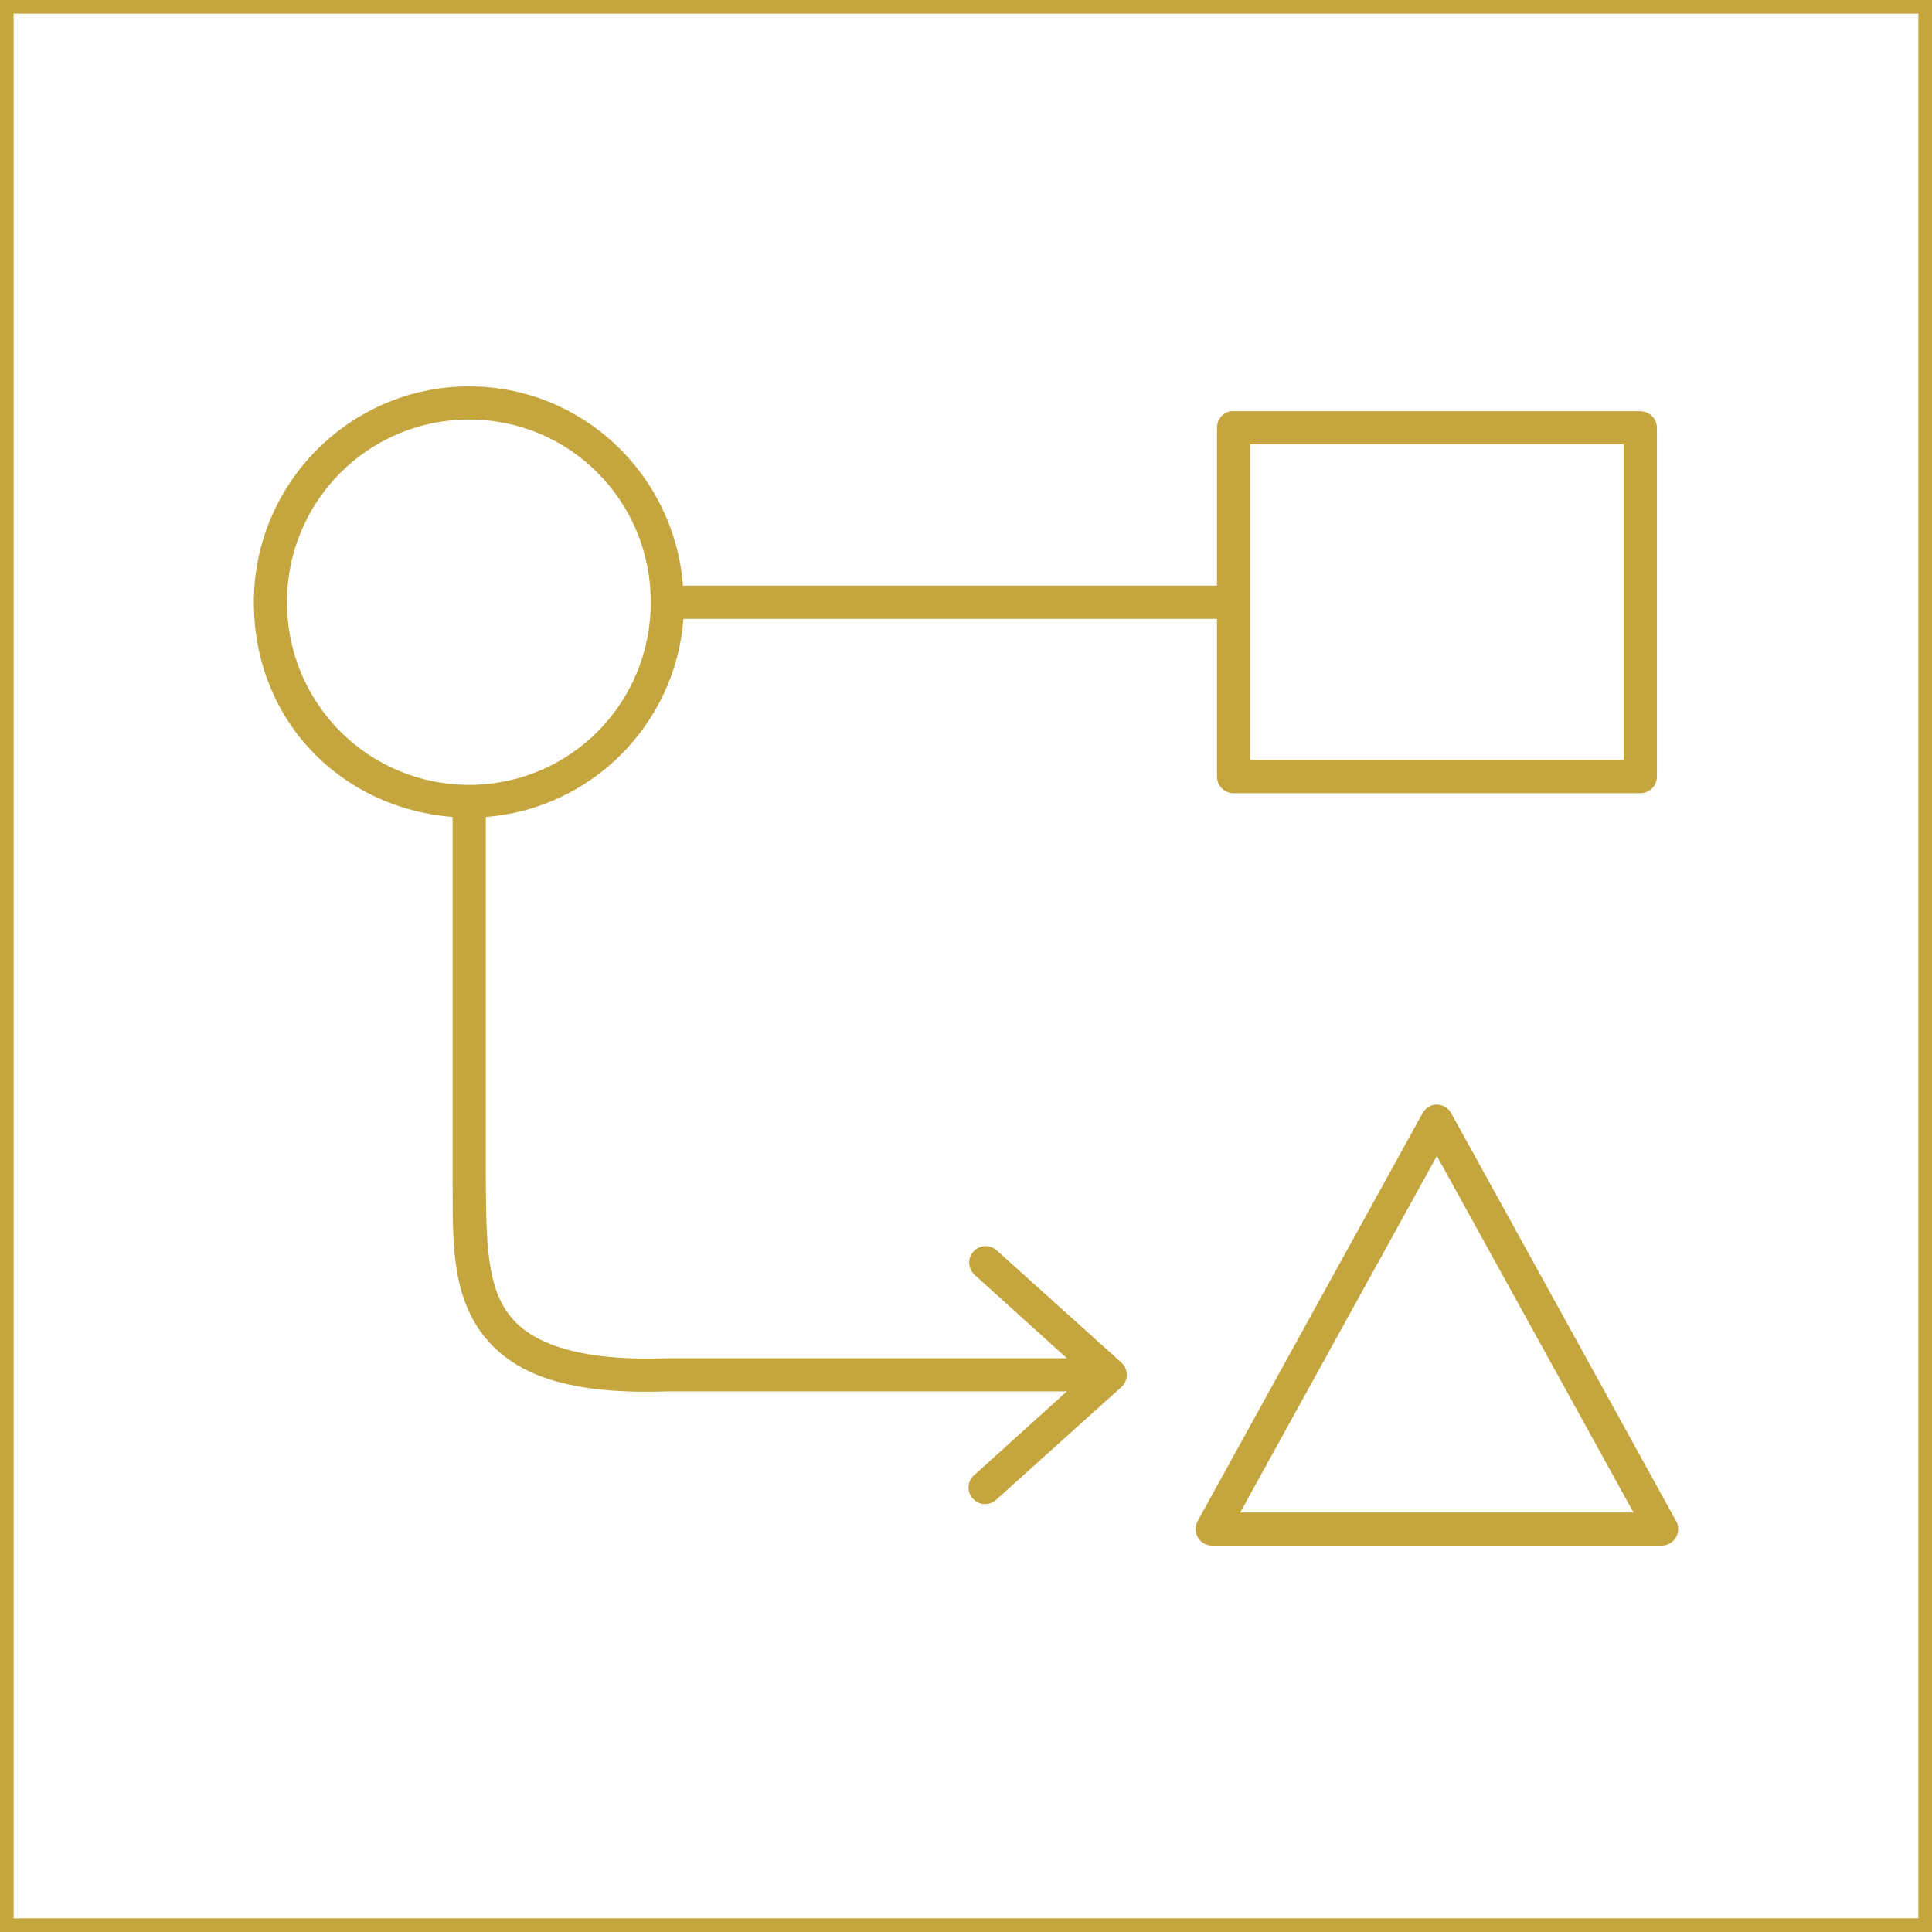 <?xml version="1.0" encoding="UTF-8"?>
<svg id="Livello_1" data-name="Livello 1" xmlns="http://www.w3.org/2000/svg" viewBox="0 0 708.66 708.66">
  <defs>
    <style>
      .cls-1 {
        fill: #c5a63e;
      }

      .cls-2 {
        fill: none;
        stroke: #c5a63e;
        stroke-miterlimit: 10;
        stroke-width: 10px;
      }
    </style>
  </defs>
  <path class="cls-1" d="m172.08,141.73c-43.52,0-78.96,35.49-78.96,79.16s32.24,75.61,72.89,78.77v131.54c.22,19.23-1.16,39.21,8.92,55.24,5.04,8.01,13.09,14.72,24.49,18.79,11.36,4.05,26,5.8,45.37,5.13.07,0,.12,0,.19,0h146.35l-33.6,30.37c-1.37,1.01-2.25,2.54-2.44,4.23-.18,1.69.35,3.38,1.47,4.66s2.72,2.03,4.42,2.07c1.7.04,3.34-.63,4.52-1.85l45.56-41c1.31-1.15,2.05-2.81,2.05-4.55s-.75-3.4-2.05-4.55l-45.56-41c-1.47-1.39-3.53-1.96-5.5-1.52-2.26.52-4.03,2.28-4.55,4.54-.53,2.26.28,4.62,2.08,6.08l33.6,30.37h-146.72c-18.49.66-31.69-1.23-41-4.55-9.31-3.32-14.8-7.92-18.41-13.66-7.21-11.46-6.8-29.22-7.02-48.78v-131.54c38.65-3.01,69.59-33.89,72.51-72.7h195.71v57.89c0,3.36,2.72,6.08,6.08,6.08h149.2c3.36,0,6.08-2.72,6.08-6.08v-127.94c0-3.36-2.72-6.08-6.08-6.08h-149.2c-.38-.03-.76-.03-1.14,0-2.91.56-4.99,3.12-4.94,6.08v57.89h-195.89c-3.14-40.78-36.95-73.08-78.39-73.08h-.01Zm0,12.15c36.93,0,66.63,29.88,66.63,67.01s-29.7,67-66.63,67-66.82-29.88-66.82-67,29.89-67.01,66.82-67.01Zm286.43,9.11h137.05v115.79h-137.05v-115.79Zm67.77,242.21c-1.95.28-3.65,1.48-4.55,3.23l-82.38,149.39c-1.09,1.89-1.08,4.21.02,6.1,1.1,1.88,3.12,3.03,5.3,3.01h164.76c2.18.02,4.2-1.13,5.3-3.01,1.1-1.89,1.11-4.21.02-6.1l-82.38-149.39c-1.16-2.23-3.58-3.51-6.07-3.23h0Zm.76,18.8l72.13,130.78h-144.26l72.13-130.78Z"/>
  <rect class="cls-2" y="0" width="708.66" height="708.66"/>
</svg>